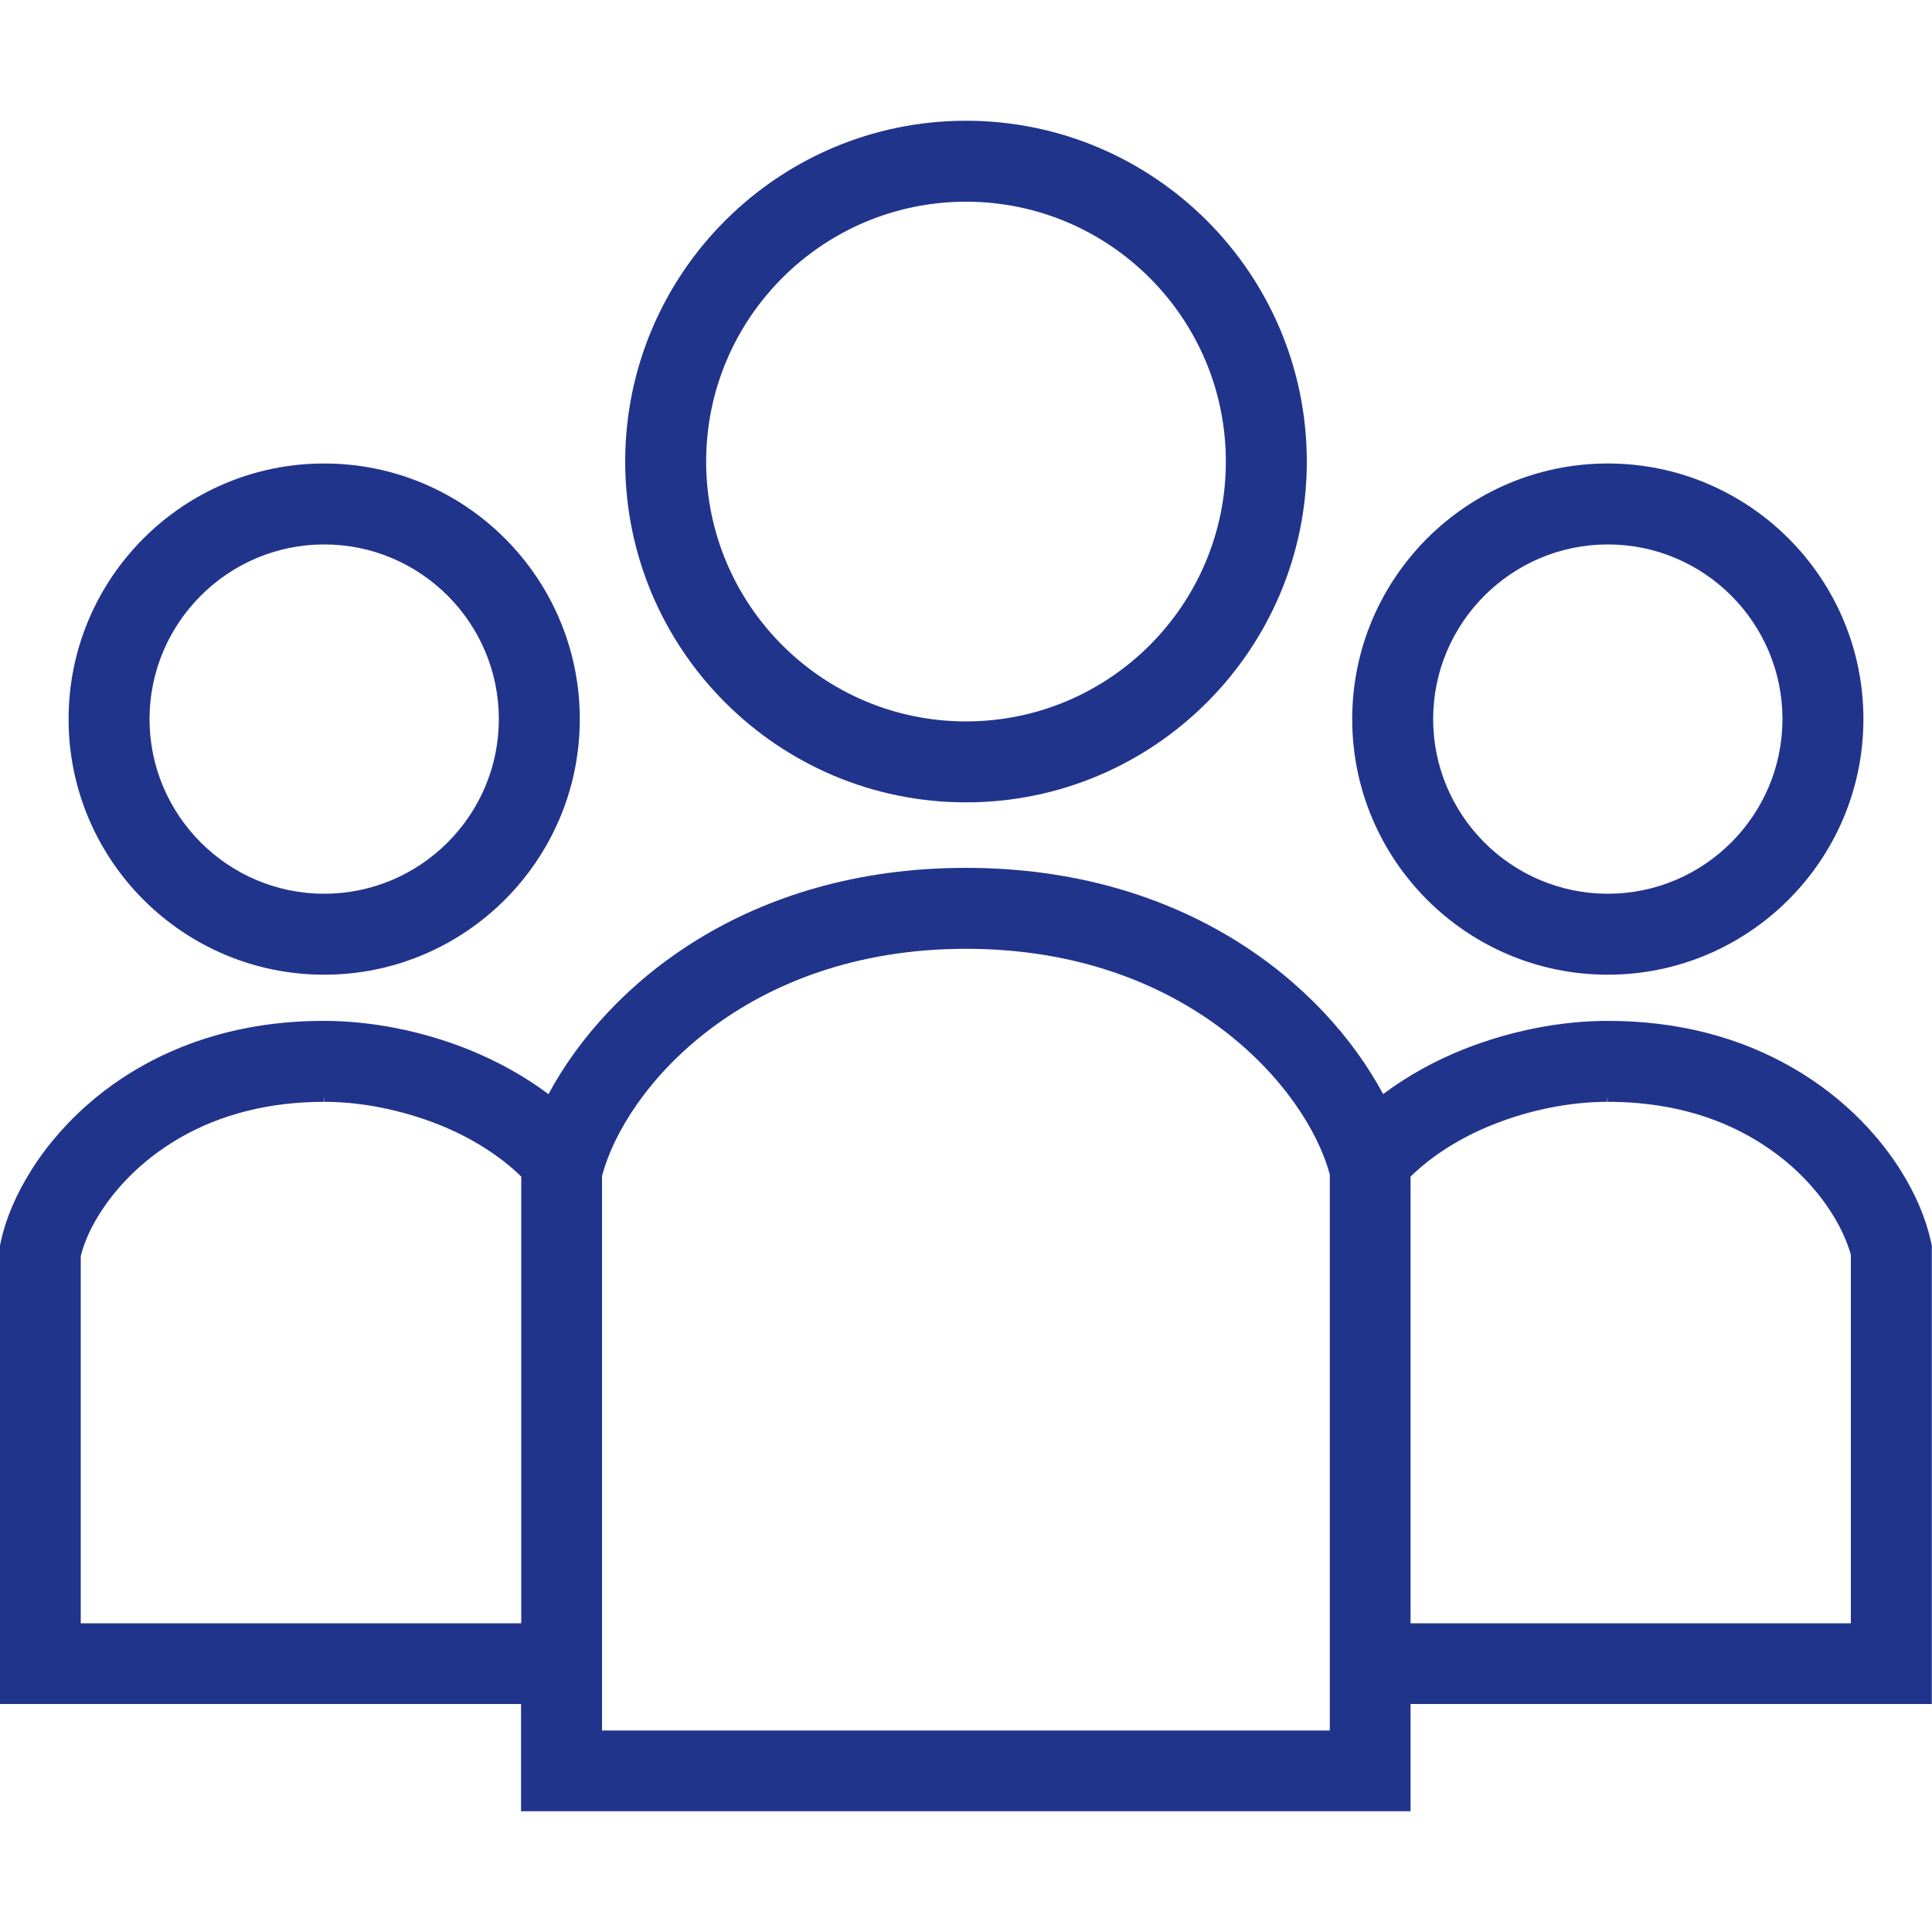 <?xml version="1.0" encoding="UTF-8"?>
<svg id="_アイコン" data-name="アイコン" xmlns="http://www.w3.org/2000/svg" viewBox="0 0 100 100">
  <defs>
    <style>
      .cls-1 {
        fill: #21348c;
      }
    </style>
  </defs>
  <path class="cls-1" d="m16.78,50.45c7.29,0,13.23-5.93,13.23-13.23s-5.93-13.23-13.23-13.23-13.23,5.93-13.23,13.23,5.93,13.23,13.23,13.23Zm0-22.27c4.99,0,9.04,4.06,9.04,9.04s-4.06,9.04-9.04,9.04-9.04-4.06-9.04-9.04,4.06-9.04,9.04-9.04Z"/>
  <path class="cls-1" d="m83.22,50.45c7.29,0,13.23-5.93,13.23-13.23s-5.93-13.23-13.23-13.23-13.23,5.93-13.23,13.23,5.93,13.23,13.23,13.23Zm0-22.27c4.99,0,9.04,4.06,9.04,9.04s-4.06,9.04-9.04,9.04-9.04-4.06-9.04-9.04,4.06-9.04,9.04-9.04Z"/>
  <path class="cls-1" d="m99.99,64.47l-.04-.19c-.27-1.22-.8-2.48-1.59-3.73-.94-1.49-2.68-3.61-5.57-5.28-2.79-1.61-6-2.43-9.57-2.43-2.45,0-5.03.51-7.46,1.47-1.51.6-2.91,1.38-4.17,2.32-3.07-5.72-10.3-11.71-21.6-11.71s-18.52,5.99-21.6,11.71c-1.25-.93-2.65-1.71-4.17-2.32-2.42-.96-5-1.47-7.48-1.47-5.78,0-9.63,2.19-11.84,4.02-1.3,1.08-2.4,2.32-3.27,3.69-.79,1.26-1.33,2.51-1.59,3.73l-.05.25v23.67h26.98v5.55h46.04v-5.55h26.98v-23.73Zm-73.01,19.55H4.18v-18.99c.09-.4.35-1.23.99-2.23.69-1.09,1.97-2.65,4.13-3.9,2.15-1.24,4.67-1.87,7.48-1.87l.02-.3v.3c1.9,0,3.99.42,5.89,1.17,1.67.66,3.19,1.62,4.29,2.7v23.12h0Zm41.85,5.55H31.16v-28.7c1.2-4.55,7.39-11.76,18.84-11.76s17.63,7.21,18.83,11.68v28.78Zm26.98-5.55h-22.8v-23.12c1.1-1.08,2.61-2.04,4.29-2.7,1.9-.76,4-1.17,5.89-1.17v-.3l.02.3c3.64,0,6.73,1.04,9.2,3.06.95.78,1.78,1.72,2.4,2.7.64,1.01.9,1.83.99,2.16v19.06Z"/>
  <path class="cls-1" d="m50,41.53c9.73,0,17.64-7.91,17.64-17.64s-7.91-17.64-17.64-17.64-17.64,7.91-17.64,17.64c0,9.73,7.91,17.64,17.64,17.64Zm0-31.09c7.42,0,13.45,6.03,13.45,13.45s-6.03,13.45-13.45,13.45-13.45-6.03-13.45-13.45,6.03-13.45,13.45-13.45Z"/>
</svg>
